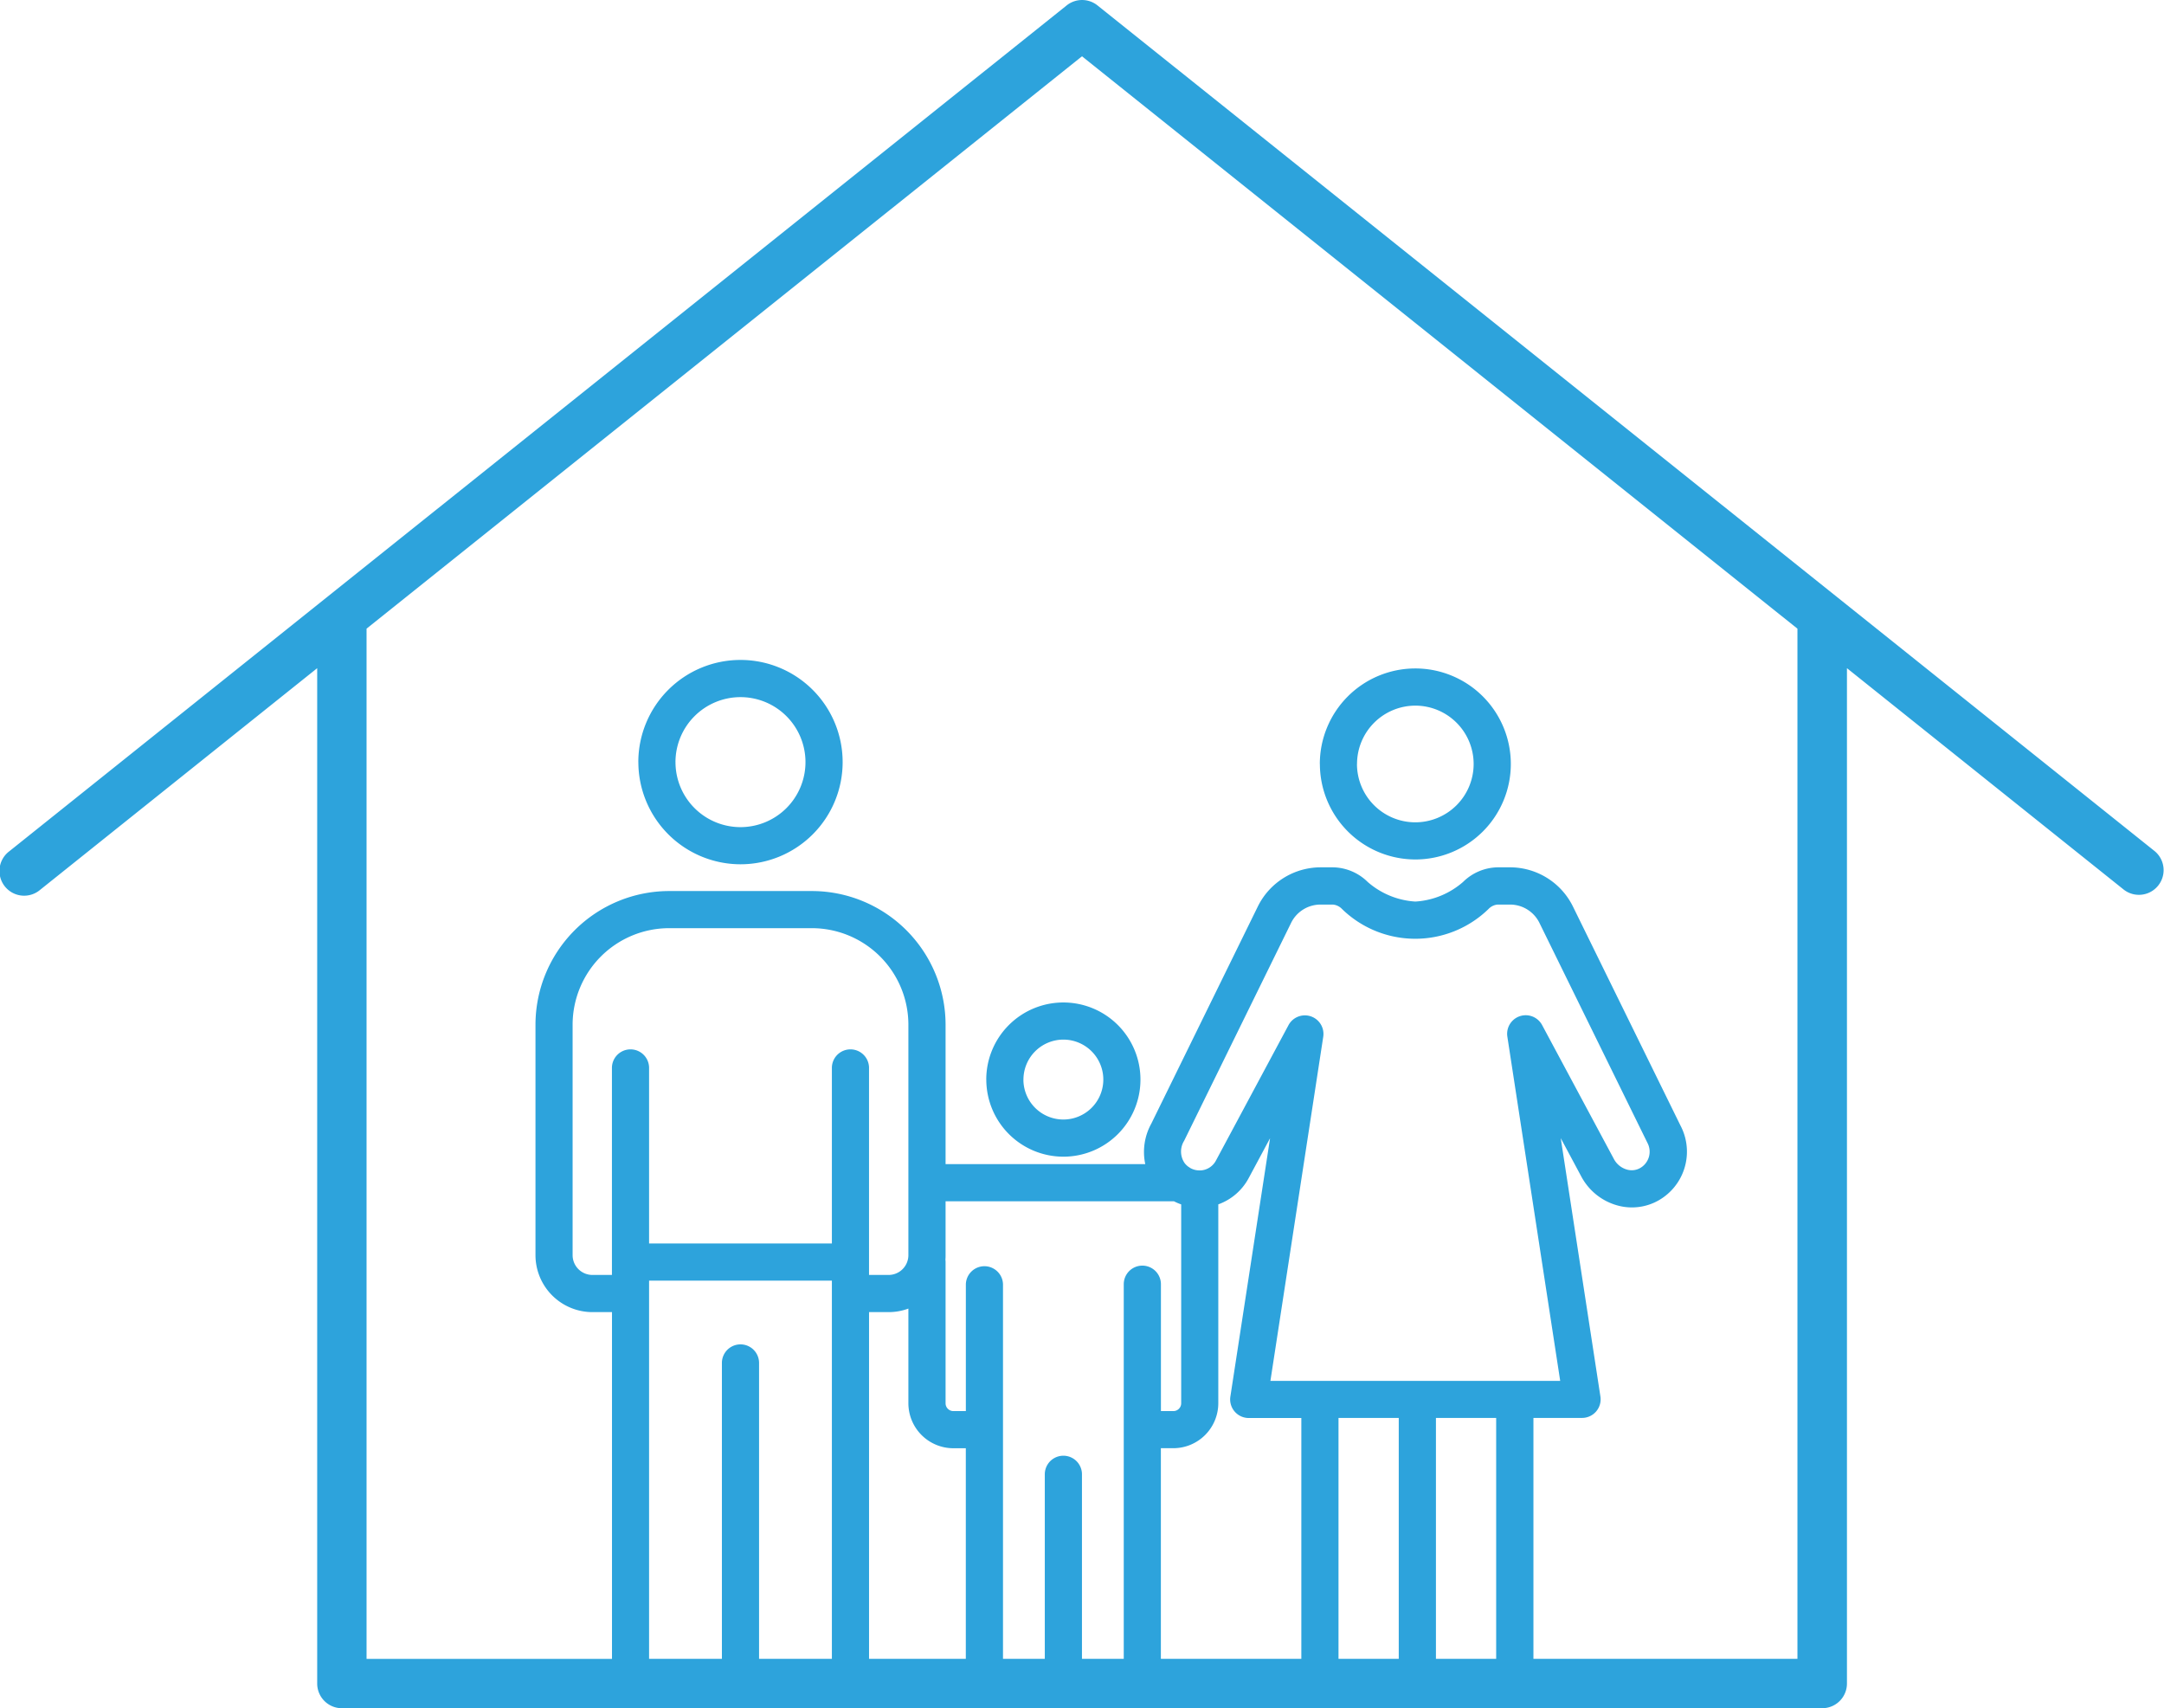 <svg xmlns="http://www.w3.org/2000/svg" width="117.268" height="92.56" viewBox="0 0 117.268 92.56"><path id="Rounded_Rectangle_5" data-name="Rounded Rectangle 5" d="M306.123,2550.125a1.338,1.338,0,0,1-1.338-1.337V2493.77l-15.015,12.011a1.338,1.338,0,1,1-1.672-2.088l57.3-45.834a1.337,1.337,0,0,1,1.672,0l57.3,45.834a1.338,1.338,0,0,1-1.672,2.088l-15.015-12.011v55.017a1.338,1.338,0,0,1-1.337,1.337ZM385,2547.45v-55.82l-38.771-31.015-38.769,31.014v55.821h13.3v-18.788H319.7a3.089,3.089,0,0,1-3.086-3.086v-12.488a7.252,7.252,0,0,1,7.243-7.242h7.737a7.252,7.252,0,0,1,7.243,7.242v7.554h10.821a3.172,3.172,0,0,1,.326-2.19l5.778-11.777a3.8,3.8,0,0,1,3.392-2.114h.674a2.736,2.736,0,0,1,1.882.791,4.319,4.319,0,0,0,2.542,1.061h.086a4.319,4.319,0,0,0,2.543-1.061,2.735,2.735,0,0,1,1.881-.791h.676a3.8,3.8,0,0,1,3.391,2.113l5.83,11.873a3.036,3.036,0,0,1-.9,3.878,2.928,2.928,0,0,1-2.4.486,3.174,3.174,0,0,1-2.074-1.6l-1.112-2.076,2.15,14a1.007,1.007,0,0,1-1,1.16l-2.63,0v13.054Zm-16.326,0v-13.055h-3.264v13.055Zm-5.279,0v-13.055h-3.265v13.055Zm-5.279,0V2534.4l-2.846,0a1.008,1.008,0,0,1-1-1.16l2.151-14-1.161,2.165a3.017,3.017,0,0,1-1.644,1.418V2533.6a2.44,2.44,0,0,1-2.438,2.436h-.674v11.412Zm-9.623,0v-20.3a1.007,1.007,0,0,1,2.014,0v6.875h.674a.424.424,0,0,0,.424-.423v-10.777a3.026,3.026,0,0,1-.393-.169H338.837v2.92c0,.08,0,.16-.009.239a1.02,1.02,0,0,1,.009.136v7.651a.424.424,0,0,0,.424.423h.675v-6.875a1.007,1.007,0,0,1,2.013,0v20.3h2.265v-10a1.007,1.007,0,0,1,2.014,0v10Zm-8.559,0v-11.412h-.675a2.44,2.44,0,0,1-2.437-2.436v-5.132a3.072,3.072,0,0,1-1.073.192h-1.059v18.788Zm-7.258,0v-20.493h-9.906v20.493h3.946v-16.033a1.007,1.007,0,0,1,2.014,0v16.033Zm39.467-15.068-2.863-18.647a1.007,1.007,0,0,1,1.883-.628l3.886,7.25a1.157,1.157,0,0,0,.751.592.929.929,0,0,0,.772-.156,1.018,1.018,0,0,0,.3-1.3c-.019-.037-5.856-11.927-5.856-11.927a1.776,1.776,0,0,0-1.584-.987h-.676a.768.768,0,0,0-.491.234,5.691,5.691,0,0,1-7.951,0,.768.768,0,0,0-.491-.234h-.674a1.775,1.775,0,0,0-1.585.987l-5.8,11.814a1.1,1.1,0,0,0,.036,1.219,1.076,1.076,0,0,0,.192.185.988.988,0,0,1,.093.062.988.988,0,0,0,.47.136h.085l.046,0a1,1,0,0,0,.8-.528l3.934-7.34a1.007,1.007,0,0,1,1.883.628l-2.863,18.647h3.14l4.709,0,4.711,0h3.141Zm-36.394-5.734a1.074,1.074,0,0,0,1.073-1.073v-12.488a5.236,5.236,0,0,0-5.23-5.229h-7.737a5.235,5.235,0,0,0-5.229,5.229v12.488a1.074,1.074,0,0,0,1.072,1.073h1.059V2515.4a1.007,1.007,0,0,1,2.013,0v9.542h9.906V2515.4a1.007,1.007,0,0,1,2.013,0v11.247Zm5.293-10.587a4.178,4.178,0,1,1,4.178,4.179A4.182,4.182,0,0,1,341.044,2516.062Zm2.013,0a2.165,2.165,0,1,0,2.165-2.165A2.167,2.167,0,0,0,343.057,2516.062Zm-20.868-17.2a5.536,5.536,0,1,1,5.536,5.535A5.542,5.542,0,0,1,322.189,2498.859Zm2.014,0a3.522,3.522,0,1,0,3.522-3.522A3.525,3.525,0,0,0,324.2,2498.859Zm34.917.1a5.175,5.175,0,1,1,5.174,5.174A5.18,5.18,0,0,1,359.121,2498.961Zm2.013,0a3.161,3.161,0,1,0,3.161-3.161A3.164,3.164,0,0,0,361.134,2498.961Z" transform="translate(-287.596 -2457.565)" fill="#2da3dc"></path></svg>
